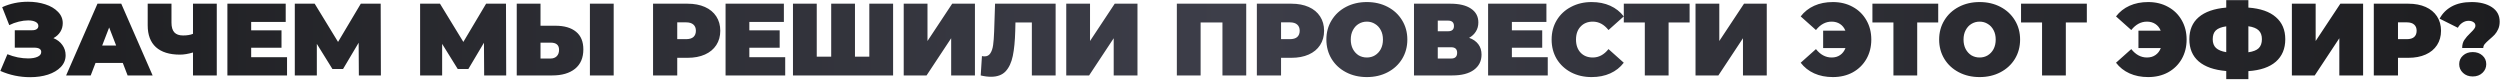 <?xml version="1.0" encoding="UTF-8"?> <svg xmlns="http://www.w3.org/2000/svg" width="2469" height="79" viewBox="0 0 2469 79" fill="none"><path d="M52.761 37.658C56.539 39.21 59.475 41.47 61.566 44.439C63.726 47.408 64.805 50.782 64.805 54.56C64.805 59.014 63.219 62.893 60.048 66.2C56.944 69.438 52.727 71.935 47.397 73.689C42.134 75.376 36.263 76.22 29.786 76.22C19.462 76.22 9.644 74.162 0.333 70.046L7.317 53.548C10.623 54.898 14.064 55.943 17.64 56.686C21.216 57.36 24.59 57.698 27.761 57.698C31.608 57.698 34.711 57.158 37.073 56.078C39.502 54.999 40.717 53.413 40.717 51.321C40.717 48.487 38.389 47.07 33.733 47.07H14.604V29.864H31.709C33.733 29.864 35.251 29.493 36.263 28.751C37.343 28.009 37.883 26.963 37.883 25.613C37.883 23.859 36.938 22.509 35.049 21.565C33.227 20.62 30.798 20.148 27.761 20.148C24.927 20.148 21.857 20.553 18.551 21.363C15.245 22.172 12.107 23.319 9.138 24.804L2.155 7.092C9.982 3.515 18.484 1.727 27.66 1.727C33.8 1.727 39.468 2.571 44.664 4.258C49.927 5.944 54.11 8.407 57.214 11.646C60.386 14.817 61.971 18.562 61.971 22.881C61.971 26.052 61.162 28.92 59.542 31.484C57.923 34.048 55.662 36.106 52.761 37.658ZM121.269 62.151H94.347L89.59 74.499H65.299L96.27 3.65H119.751L150.722 74.499H126.026L121.269 62.151ZM114.69 44.945L107.808 27.132L100.925 44.945H114.69ZM214.085 3.65V74.499H190.604V51.827C185.88 53.244 181.596 53.953 177.75 53.953C167.358 53.953 159.43 51.49 153.965 46.564C148.567 41.639 145.868 34.453 145.868 25.006V3.65H169.349V22.375C169.349 26.693 170.294 29.898 172.183 31.99C174.072 34.014 176.94 35.026 180.786 35.026C184.767 35.026 188.04 34.486 190.604 33.407V3.65H214.085ZM283.481 56.483V74.499H224.575V3.65H282.165V21.666H248.057V29.965H278.016V47.172H248.057V56.483H283.481ZM354.404 74.499L354.202 42.212L338.817 68.123H328.291L312.907 43.326V74.499H291.146V3.65H310.782L333.858 41.403L356.327 3.65H375.962L376.165 74.499H354.404ZM478.156 74.499L477.954 42.212L462.569 68.123H452.043L436.659 43.326V74.499H414.898V3.65H434.534L457.61 41.403L480.079 3.65H499.714L499.917 74.499H478.156ZM548.488 25.411C557.327 25.411 564.142 27.401 568.933 31.383C573.723 35.296 576.119 41.099 576.119 48.791C576.119 57.09 573.386 63.467 567.921 67.92C562.455 72.306 554.965 74.499 545.451 74.499H510.331V3.65H533.812V25.411H548.488ZM543.832 57.799C546.261 57.799 548.252 57.057 549.804 55.572C551.356 54.02 552.131 51.895 552.131 49.196C552.131 44.473 549.365 42.111 543.832 42.111H533.812V57.799H543.832ZM582.596 3.65H606.078V74.499H582.596V3.65ZM679.064 3.65C685.609 3.65 691.31 4.73 696.169 6.889C701.027 9.048 704.772 12.152 707.403 16.201C710.035 20.249 711.351 24.972 711.351 30.37C711.351 35.768 710.035 40.492 707.403 44.54C704.772 48.589 701.027 51.693 696.169 53.852C691.31 56.011 685.609 57.09 679.064 57.09H668.841V74.499H644.955V3.65H679.064ZM677.546 38.67C680.784 38.67 683.213 37.961 684.833 36.544C686.452 35.06 687.262 33.002 687.262 30.37C687.262 27.739 686.452 25.715 684.833 24.298C683.213 22.813 680.784 22.071 677.546 22.071H668.841V38.67H677.546ZM775.473 56.483V74.499H716.567V3.65H774.157V21.666H740.048V29.965H770.007V47.172H740.048V56.483H775.473ZM882.022 3.65V74.499H783.138V3.65H806.619V55.977H820.89V3.65H844.371V55.977H858.541V3.65H882.022ZM892.507 3.65H915.988V40.492L940.38 3.65H962.849V74.499H939.368V37.759L915.077 74.499H892.507V3.65ZM1042.54 3.65V74.499H1019.06V22.172H1002.86L1002.66 30.37C1002.39 40.492 1001.58 48.791 1000.23 55.269C998.881 61.746 996.52 66.807 993.146 70.451C989.772 74.027 984.948 75.815 978.672 75.815C975.501 75.815 972.127 75.376 968.551 74.499L969.766 55.37C970.643 55.572 971.52 55.673 972.397 55.673C974.894 55.673 976.783 54.661 978.065 52.637C979.415 50.613 980.326 47.914 980.798 44.54C981.27 41.166 981.608 36.747 981.81 31.281L982.721 3.65H1042.54ZM1053.03 3.65H1076.51V40.492L1100.9 3.65H1123.37V74.499H1099.89V37.759L1075.6 74.499H1053.03V3.65ZM1230.77 3.65V74.499H1207.29V22.172H1185.73V74.499H1162.25V3.65H1230.77ZM1275.38 3.65C1281.93 3.65 1287.63 4.73 1292.49 6.889C1297.35 9.048 1301.09 12.152 1303.72 16.201C1306.35 20.249 1307.67 24.972 1307.67 30.37C1307.67 35.768 1306.35 40.492 1303.72 44.54C1301.09 48.589 1297.35 51.693 1292.49 53.852C1287.63 56.011 1281.93 57.09 1275.38 57.09H1265.16V74.499H1241.27V3.65H1275.38ZM1273.86 38.67C1277.1 38.67 1279.53 37.961 1281.15 36.544C1282.77 35.06 1283.58 33.002 1283.58 30.37C1283.58 27.739 1282.77 25.715 1281.15 24.298C1279.53 22.813 1277.1 22.071 1273.86 22.071H1265.16V38.67H1273.86ZM1349.91 76.118C1342.28 76.118 1335.43 74.533 1329.36 71.361C1323.29 68.19 1318.53 63.804 1315.09 58.204C1311.65 52.536 1309.93 46.16 1309.93 39.075C1309.93 31.99 1311.65 25.647 1315.09 20.047C1318.53 14.379 1323.29 9.959 1329.36 6.788C1335.43 3.617 1342.28 2.031 1349.91 2.031C1357.53 2.031 1364.38 3.617 1370.45 6.788C1376.53 9.959 1381.28 14.379 1384.72 20.047C1388.16 25.647 1389.89 31.99 1389.89 39.075C1389.89 46.16 1388.16 52.536 1384.72 58.204C1381.28 63.804 1376.53 68.19 1370.45 71.361C1364.38 74.533 1357.53 76.118 1349.91 76.118ZM1349.91 56.787C1352.88 56.787 1355.54 56.078 1357.9 54.661C1360.33 53.177 1362.25 51.119 1363.67 48.487C1365.09 45.788 1365.8 42.651 1365.8 39.075C1365.8 35.498 1365.09 32.395 1363.67 29.763C1362.25 27.064 1360.33 25.006 1357.9 23.589C1355.54 22.105 1352.88 21.363 1349.91 21.363C1346.94 21.363 1344.24 22.105 1341.81 23.589C1339.45 25.006 1337.56 27.064 1336.14 29.763C1334.72 32.395 1334.02 35.498 1334.02 39.075C1334.02 42.651 1334.72 45.788 1336.14 48.487C1337.56 51.119 1339.45 53.177 1341.81 54.661C1344.24 56.078 1346.94 56.787 1349.91 56.787ZM1450.91 37.354C1454.89 38.771 1457.93 40.897 1460.02 43.73C1462.11 46.497 1463.16 49.904 1463.16 53.953C1463.16 60.295 1460.63 65.322 1455.57 69.034C1450.57 72.677 1443.49 74.499 1434.31 74.499H1396.46V3.65H1432.39C1441.16 3.65 1447.94 5.27 1452.73 8.508C1457.59 11.747 1460.02 16.302 1460.02 22.172C1460.02 25.546 1459.21 28.515 1457.59 31.079C1456.04 33.643 1453.81 35.735 1450.91 37.354ZM1419.94 30.876H1430.06C1433.97 30.876 1435.93 29.156 1435.93 25.715C1435.93 22.138 1433.97 20.35 1430.06 20.35H1419.94V30.876ZM1433.2 57.799C1437.11 57.799 1439.07 55.91 1439.07 52.131C1439.07 48.487 1437.11 46.666 1433.2 46.666H1419.94V57.799H1433.2ZM1528.56 56.483V74.499H1469.65V3.65H1527.24V21.666H1493.13V29.965H1523.09V47.172H1493.13V56.483H1528.56ZM1571.85 76.118C1564.36 76.118 1557.61 74.567 1551.61 71.463C1545.6 68.291 1540.88 63.905 1537.44 58.305C1534.06 52.637 1532.38 46.227 1532.38 39.075C1532.38 31.922 1534.06 25.546 1537.44 19.945C1540.88 14.278 1545.6 9.892 1551.61 6.788C1557.61 3.617 1564.36 2.031 1571.85 2.031C1578.73 2.031 1584.87 3.245 1590.27 5.675C1595.67 8.104 1600.12 11.612 1603.63 16.201L1588.55 29.662C1584.16 24.129 1579 21.363 1573.06 21.363C1568.07 21.363 1564.06 22.982 1561.02 26.221C1557.98 29.392 1556.46 33.677 1556.46 39.075C1556.46 44.473 1557.98 48.791 1561.02 52.03C1564.06 55.201 1568.07 56.787 1573.06 56.787C1579 56.787 1584.16 54.02 1588.55 48.487L1603.63 61.949C1600.12 66.537 1595.67 70.046 1590.27 72.475C1584.87 74.904 1578.73 76.118 1571.85 76.118ZM1668.65 22.172H1647.9V74.499H1624.42V22.172H1603.67V3.65H1668.65V22.172ZM1674.5 3.65H1697.98V40.492L1722.38 3.65H1744.85V74.499H1721.36V37.759L1697.07 74.499H1674.5V3.65ZM1810.14 2.031C1817.5 2.031 1824.04 3.617 1829.78 6.788C1835.51 9.892 1840 14.278 1843.24 19.945C1846.48 25.546 1848.1 31.922 1848.1 39.075C1848.1 46.227 1846.48 52.637 1843.24 58.305C1840 63.905 1835.51 68.291 1829.78 71.463C1824.04 74.567 1817.5 76.118 1810.14 76.118C1803.26 76.118 1797.12 74.904 1791.72 72.475C1786.32 70.046 1781.87 66.537 1778.36 61.949L1793.44 48.487C1797.83 54.02 1802.99 56.787 1808.93 56.787C1812.23 56.787 1815.03 55.977 1817.33 54.358C1819.69 52.738 1821.44 50.444 1822.59 47.475H1800.53V30.269H1822.49C1821.34 27.435 1819.59 25.242 1817.23 23.69C1814.87 22.138 1812.1 21.363 1808.93 21.363C1802.99 21.363 1797.83 24.129 1793.44 29.662L1778.36 16.201C1781.87 11.612 1786.32 8.104 1791.72 5.675C1797.12 3.245 1803.26 2.031 1810.14 2.031ZM1914.18 22.172H1893.43V74.499H1869.95V22.172H1849.2V3.65H1914.18V22.172ZM1955.07 76.118C1947.45 76.118 1940.6 74.533 1934.53 71.361C1928.46 68.19 1923.7 63.804 1920.26 58.204C1916.82 52.536 1915.1 46.16 1915.1 39.075C1915.1 31.99 1916.82 25.647 1920.26 20.047C1923.7 14.379 1928.46 9.959 1934.53 6.788C1940.6 3.617 1947.45 2.031 1955.07 2.031C1962.7 2.031 1969.55 3.617 1975.62 6.788C1981.69 9.959 1986.45 14.379 1989.89 20.047C1993.33 25.647 1995.05 31.99 1995.05 39.075C1995.05 46.16 1993.33 52.536 1989.89 58.204C1986.45 63.804 1981.69 68.19 1975.62 71.361C1969.55 74.533 1962.7 76.118 1955.07 76.118ZM1955.07 56.787C1958.04 56.787 1960.71 56.078 1963.07 54.661C1965.5 53.177 1967.42 51.119 1968.84 48.487C1970.26 45.788 1970.96 42.651 1970.96 39.075C1970.96 35.498 1970.26 32.395 1968.84 29.763C1967.42 27.064 1965.5 25.006 1963.07 23.589C1960.71 22.105 1958.04 21.363 1955.07 21.363C1952.11 21.363 1949.41 22.105 1946.98 23.589C1944.62 25.006 1942.73 27.064 1941.31 29.763C1939.89 32.395 1939.18 35.498 1939.18 39.075C1939.18 42.651 1939.89 45.788 1941.31 48.487C1942.73 51.119 1944.62 53.177 1946.98 54.661C1949.41 56.078 1952.11 56.787 1955.07 56.787ZM2060.96 22.172H2040.21V74.499H2016.73V22.172H1995.98V3.65H2060.96V22.172ZM2121.55 2.031C2128.9 2.031 2135.45 3.617 2141.18 6.788C2146.92 9.892 2151.41 14.278 2154.65 19.945C2157.88 25.546 2159.5 31.922 2159.5 39.075C2159.5 46.227 2157.88 52.637 2154.65 58.305C2151.41 63.905 2146.92 68.291 2141.18 71.463C2135.45 74.567 2128.9 76.118 2121.55 76.118C2114.67 76.118 2108.53 74.904 2103.13 72.475C2097.73 70.046 2093.28 66.537 2089.77 61.949L2104.85 48.487C2109.23 54.02 2114.4 56.787 2120.33 56.787C2123.64 56.787 2126.44 55.977 2128.73 54.358C2131.1 52.738 2132.85 50.444 2134 47.475H2111.93V30.269H2133.9C2132.75 27.435 2131 25.242 2128.63 23.69C2126.27 22.138 2123.51 21.363 2120.33 21.363C2114.4 21.363 2109.23 24.129 2104.85 29.662L2089.77 16.201C2093.28 11.612 2097.73 8.104 2103.13 5.675C2108.53 3.245 2114.67 2.031 2121.55 2.031ZM2256.94 38.771C2256.94 48.083 2253.83 55.471 2247.62 60.937C2241.42 66.335 2232.38 69.438 2220.5 70.248V78.143H2198.64V70.147C2186.69 69.135 2177.62 65.963 2171.41 60.633C2165.27 55.302 2162.2 48.015 2162.2 38.771C2162.2 29.527 2165.27 22.273 2171.41 17.01C2177.62 11.68 2186.69 8.508 2198.64 7.496V0.108H2220.5V7.496C2232.44 8.374 2241.48 11.511 2247.62 16.909C2253.83 22.24 2256.94 29.527 2256.94 38.771ZM2220.5 51.625C2225.22 50.95 2228.63 49.601 2230.72 47.577C2232.81 45.485 2233.86 42.516 2233.86 38.67C2233.86 34.891 2232.78 31.99 2230.62 29.965C2228.53 27.941 2225.16 26.592 2220.5 25.917V51.625ZM2185.28 38.771C2185.28 42.482 2186.36 45.35 2188.52 47.374C2190.74 49.398 2194.12 50.782 2198.64 51.524V26.018C2193.85 26.693 2190.41 28.043 2188.31 30.067C2186.29 32.023 2185.28 34.925 2185.28 38.771ZM2263.46 3.65H2286.94V40.492L2311.33 3.65H2333.8V74.499H2310.32V37.759L2286.03 74.499H2263.46V3.65ZM2378.47 3.65C2385.02 3.65 2390.72 4.73 2395.58 6.889C2400.44 9.048 2404.18 12.152 2406.81 16.201C2409.44 20.249 2410.76 24.972 2410.76 30.37C2410.76 35.768 2409.44 40.492 2406.81 44.54C2404.18 48.589 2400.44 51.693 2395.58 53.852C2390.72 56.011 2385.02 57.09 2378.47 57.09H2368.25V74.499H2344.36V3.65H2378.47ZM2376.95 38.67C2380.19 38.67 2382.62 37.961 2384.24 36.544C2385.86 35.06 2386.67 33.002 2386.67 30.37C2386.67 27.739 2385.86 25.715 2384.24 24.298C2382.62 22.813 2380.19 22.071 2376.95 22.071H2368.25V38.67H2376.95ZM2431.64 47.374C2431.64 44.203 2432.35 41.571 2433.77 39.48C2435.18 37.32 2437.21 34.992 2439.84 32.496C2441.53 30.876 2442.74 29.561 2443.48 28.549C2444.29 27.536 2444.7 26.457 2444.7 25.31C2444.7 23.825 2444.06 22.678 2442.77 21.869C2441.49 20.991 2439.87 20.553 2437.92 20.553C2435.76 20.553 2433.73 21.194 2431.84 22.476C2429.95 23.69 2428.47 25.343 2427.39 27.435L2409.37 18.427C2412.07 13.299 2416.05 9.284 2421.32 6.383C2426.65 3.482 2433.19 2.031 2440.95 2.031C2449.18 2.031 2455.86 3.718 2460.99 7.092C2466.12 10.465 2468.68 15.222 2468.68 21.363C2468.68 24.196 2468.18 26.693 2467.17 28.852C2466.22 30.944 2465.07 32.732 2463.72 34.217C2462.37 35.633 2460.65 37.219 2458.56 38.973C2456.4 40.863 2454.85 42.381 2453.91 43.528C2452.96 44.675 2452.49 45.957 2452.49 47.374H2431.64ZM2442.06 75.511C2438.15 75.511 2434.95 74.33 2432.45 71.969C2429.95 69.607 2428.7 66.739 2428.7 63.366C2428.7 59.924 2429.95 57.09 2432.45 54.864C2434.95 52.57 2438.15 51.423 2442.06 51.423C2445.98 51.423 2449.18 52.57 2451.68 54.864C2454.18 57.09 2455.42 59.924 2455.42 63.366C2455.42 66.739 2454.18 69.607 2451.68 71.969C2449.18 74.33 2445.98 75.511 2442.06 75.511Z" fill="url(#paint0_linear_145_44)"></path><defs><linearGradient id="paint0_linear_145_44" x1="-40.913" y1="37.999" x2="2512" y2="37.999" gradientUnits="userSpaceOnUse"><stop stop-color="#1C1C1E"></stop><stop offset="0.49" stop-color="#3D3E49"></stop><stop offset="1" stop-color="#1C1C1E"></stop></linearGradient></defs></svg> 